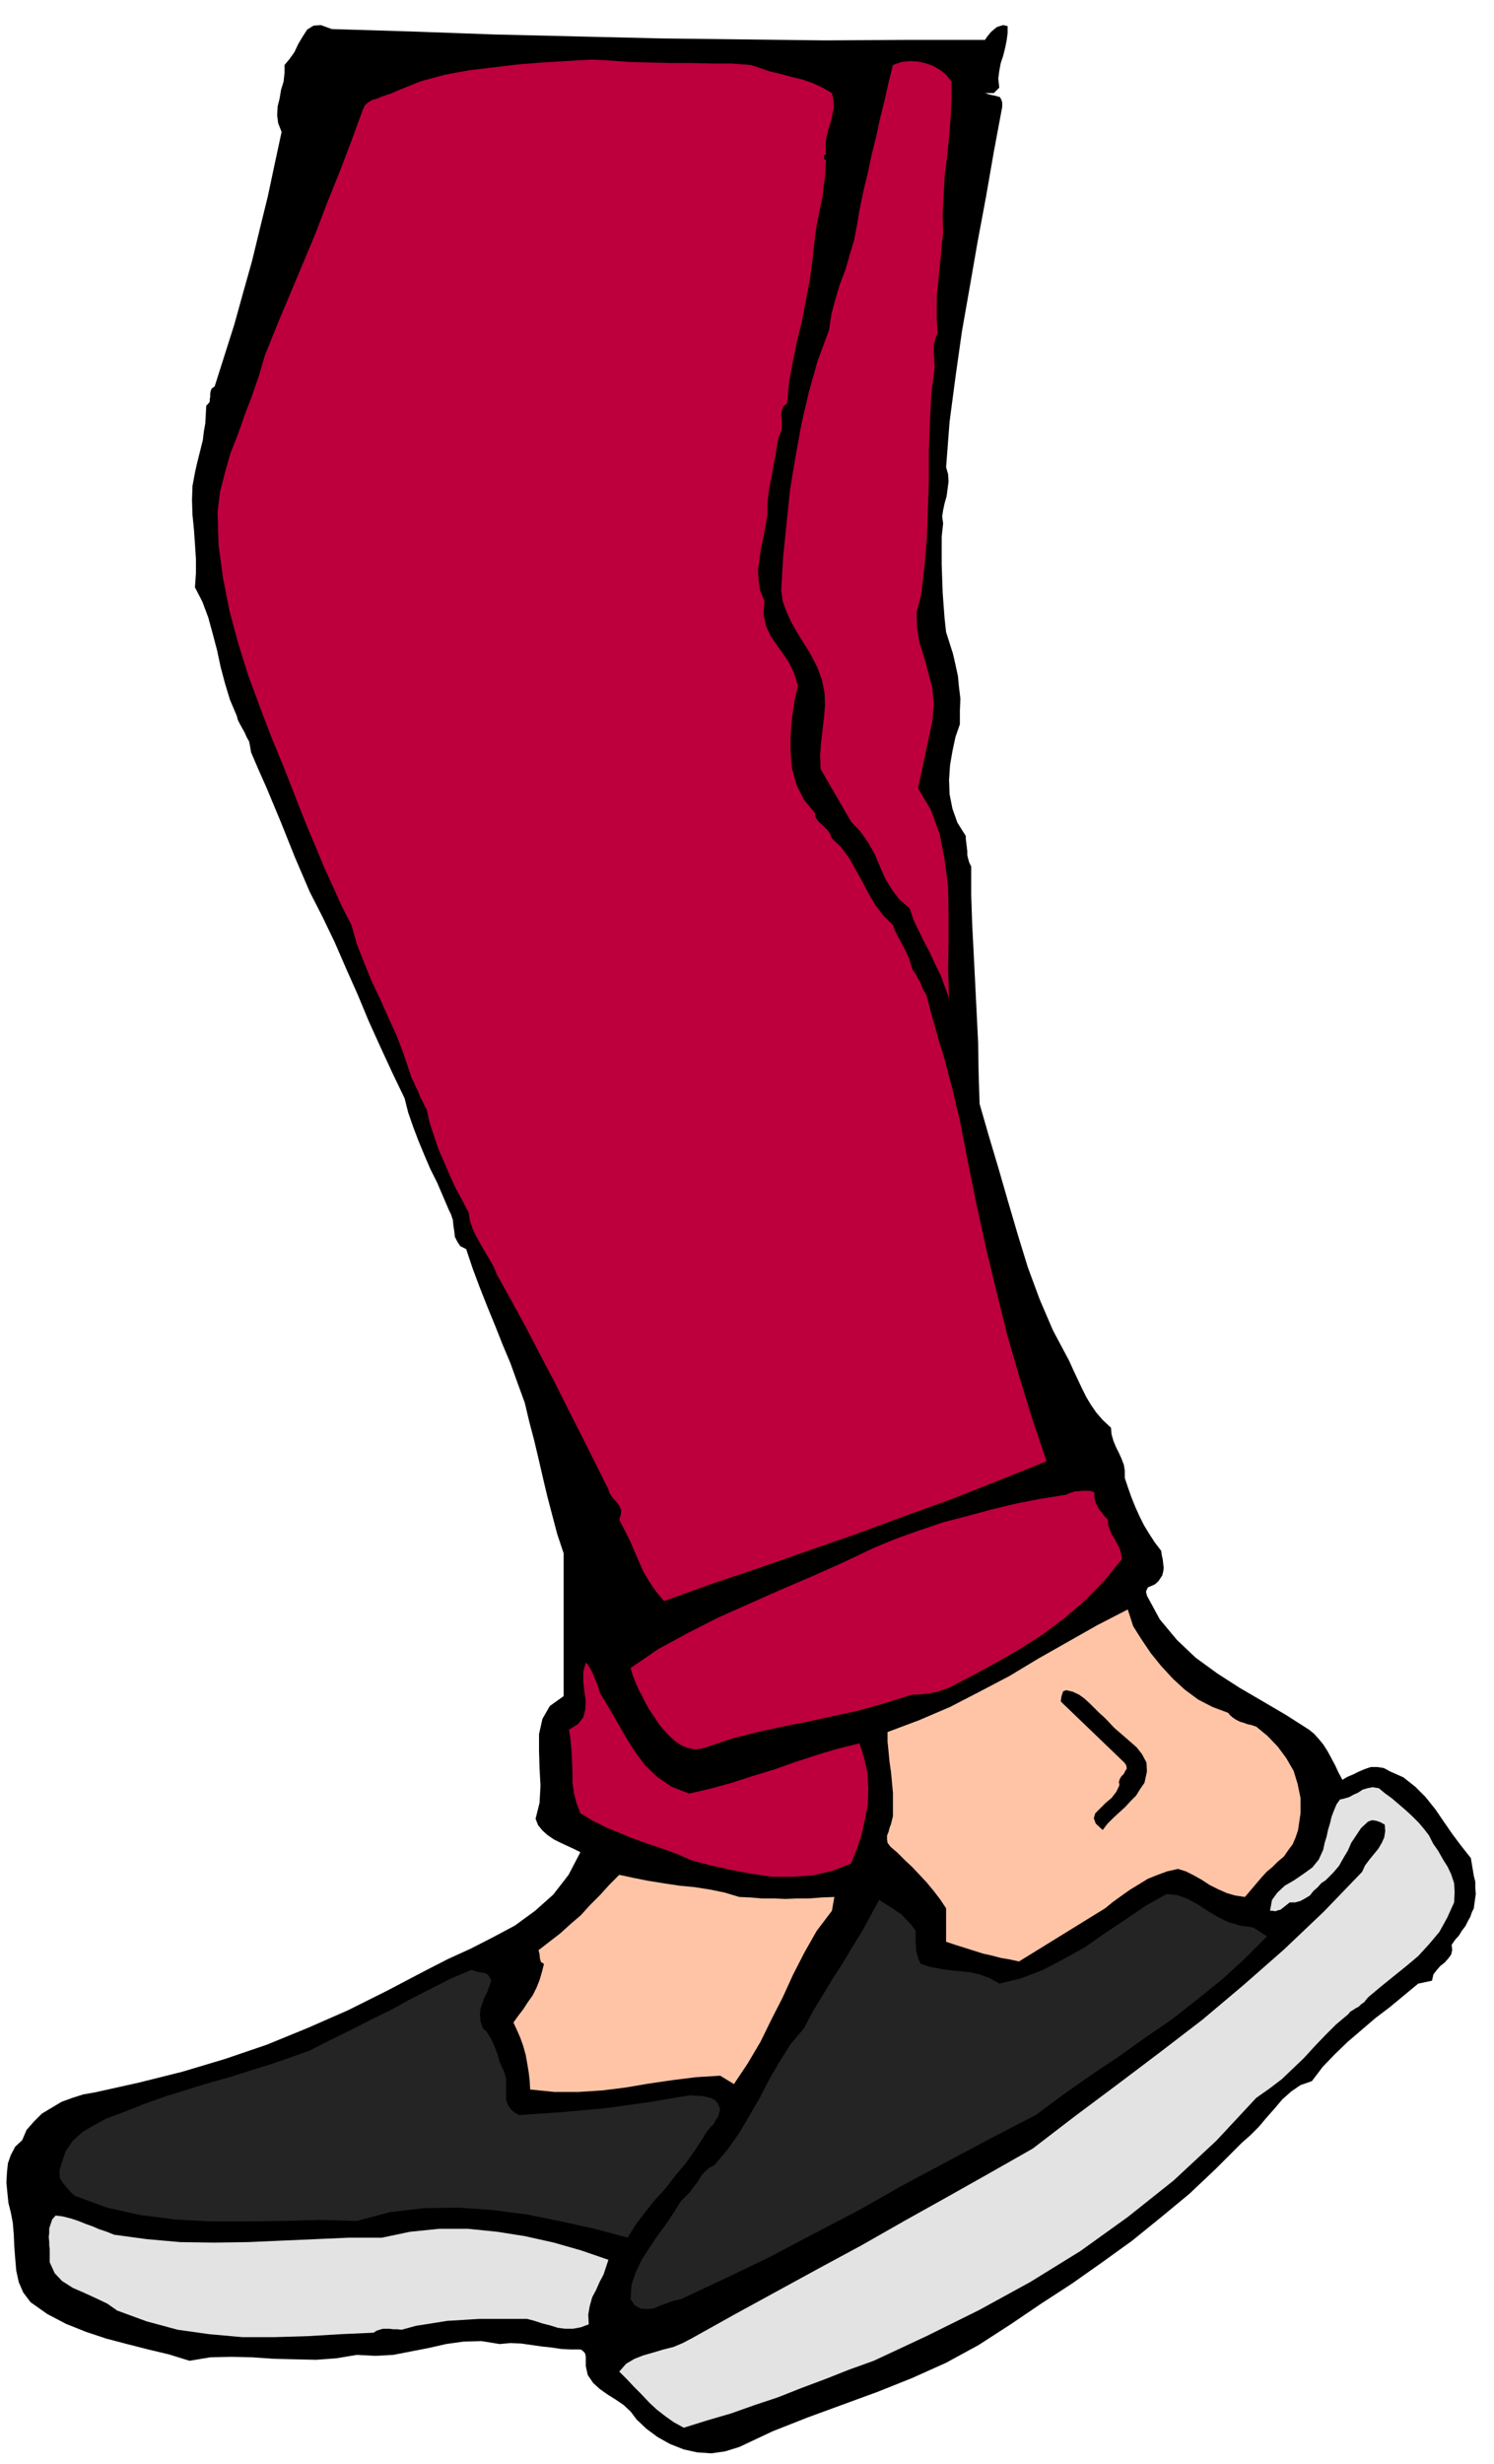 <svg xmlns="http://www.w3.org/2000/svg" width="490.455" height="808.713" fill-rule="evenodd" stroke-linecap="round" preserveAspectRatio="none" viewBox="0 0 3035 5005"><style>.brush1{fill:#000}.pen1{stroke:none}.brush2{fill:#bd003d}.brush3{fill:#ffc4a6}.brush4{fill:#e3e3e3}</style><path d="m2001 81 4-6 4-5 4-5 6-5 6-5 6-2 7-2 9 2v14l-2 15-3 15-4 16-5 15-3 16-2 16 2 18-11 11h-18l6 2 7 2 6 1 7 2 4 1 3 5 2 6v9l-17 91-16 92-17 91-16 92-16 91-13 92-12 91-7 92 4 14 1 15-2 15-2 15-4 14-3 14-2 13 2 14-3 27v56l1 29 1 28 2 28 2 26 3 27 7 22 7 22 5 22 5 23 2 21 3 25-1 24v28l-9 26-6 28-5 29-2 30 1 29 6 30 10 28 17 27v6l1 8 1 8 1 9v8l2 8 2 7 4 8v58l2 60 3 58 3 60 3 60 3 61 1 61 2 64 19 66 20 67 19 66 20 68 20 65 24 65 27 63 33 62 9 20 9 19 8 17 9 18 9 15 11 16 13 15 17 16 1 13 4 14 5 12 6 12 5 11 5 13 2 12v15l6 18 7 20 8 20 9 20 9 18 11 18 11 17 13 17 1 8 2 9 1 9 1 9-1 7-2 8-4 6-4 6-7 6-9 4-5 2-2 4-2 5 2 8 26 48 35 42 38 36 44 32 45 29 48 28 46 27 47 30 10 8 10 11 9 11 9 14 7 13 8 15 7 15 8 15 10-6 12-5 12-6 12-5 12-4h13l13 2 13 7 27 12 24 19 21 21 20 25 17 25 18 26 18 24 19 24 2 12 2 12 2 12 3 12v12l1 13-2 14-2 15-4 8-3 9-5 9-5 10-7 9-6 10-8 9-7 10 1 11-2 9-6 8-7 8-9 7-7 8-7 9-3 13-28 6-29 24-29 24-29 22-28 24-28 24-26 25-25 26-22 29-23 8-19 13-18 16-16 19-16 18-16 19-17 17-17 15-53 53-54 51-58 48-58 47-61 44-61 43-63 41-62 42-65 42-66 36-69 31-70 28-71 26-71 26-71 28-68 32-29 9-28 4-29-2-27-6-28-11-25-14-23-17-20-19-12-16-14-13-16-11-16-10-17-12-13-12-11-16-4-18v-19l-1-6-2-3-4-4-4-2h-20l-19-1-20-3-19-2-21-3-21-3-22-1-22 2-37-6-36 1-36 5-35 8-36 7-36 7-37 2-37-2-42 7-41 3-43-1-42-1-44-3-43-1-43 1-42 7-42-13-42-10-43-11-42-11-42-14-40-16-38-20-34-24-15-20-9-21-5-23-2-23-2-26-1-24-2-24-4-21-5-20-2-20-2-21 1-19 2-20 6-17 9-17 14-13 9-21 15-17 16-16 20-12 20-12 22-8 22-7 23-4 90-20 88-22 87-26 85-29 83-34 82-36 80-40 80-42 43-22 46-21 45-23 45-24 41-30 37-33 31-40 24-46-14-7-13-6-15-7-12-6-13-9-10-9-9-11-5-13 8-32 2-35-2-36-1-35v-34l7-31 15-26 28-20v-290l-13-39-10-38-10-38-9-38-9-39-9-38-10-38-9-38-15-41-14-39-16-38-15-38-16-39-15-38-15-40-13-39-12-6-6-9-5-10-1-10-2-13-1-11-4-12-4-8-12-28-12-28-14-28-12-28-12-29-11-29-10-29-7-28-25-52-24-52-24-53-22-53-24-54-23-53-25-52-26-51-15-35-15-35-14-35-14-35-15-36-15-36-16-36-15-35-2-12-2-10-5-9-4-9-5-9-5-9-4-8-2-8-14-33-10-33-9-34-7-33-9-34-9-33-12-32-15-29 2-29v-29l-2-30-2-29-3-30-1-30 1-29 5-27 4-18 4-16 4-16 4-16 2-17 3-17 1-18 1-18 4-4 3-4v-5l1-5v-6l1-6 2-5 6-4 20-63 20-63 18-65 18-64 16-66 16-65 14-66 14-65-7-18-2-16 1-18 4-16 3-18 5-16 2-18v-16l10-12 10-14 8-17 9-15 9-14 13-8 15-1 22 8 164 5 167 6 168 4 169 4 167 2 166 2 164-1h162z" class="pen1 brush1"/><path d="m1525 132 18 6 21 7 21 5 22 6 21 5 21 7 20 9 21 12 3 14 1 15-3 14-3 15-5 15-4 16-2 17 1 19-4 1v8l4 2-1 17-1 18-3 19-2 20-4 19-4 20-4 20-3 20-5 46-6 45-8 42-8 42-10 40-8 40-8 42-4 44-7 6-4 9-1 9 1 10v18l-2 8-4 8-4 20-3 20-4 19-3 20-4 18-3 20-2 20v22l-4 22-4 23-5 22-3 22-3 21 1 22 3 21 9 22-2 27 5 23 9 20 13 19 12 17 13 19 10 21 8 25-7 32-5 34-3 35v35l3 33 9 33 15 30 23 28v6l4 7 4 5 6 5 5 5 6 6 5 7 4 10 19 18 16 22 13 23 14 25 12 23 14 24 16 21 20 20 4 11 6 12 6 11 6 11 5 10 5 11 4 12 4 13 3 4 4 6 3 6 4 7 3 6 3 8 3 6 5 8 8 31 9 32 9 32 10 32 8 31 9 33 7 31 8 33 17 88 18 88 19 87 21 87 21 85 25 86 26 85 29 86-97 39-96 38-97 35-97 36-98 34-97 34-98 33-97 35-16-19-13-19-12-20-9-20-10-23-9-21-11-22-11-21 3-10 1-9-3-8-4-6-6-7-6-7-5-8-2-7-28-56-27-54-28-55-27-54-29-55-28-54-30-55-30-54-6-15-8-14-9-15-8-14-9-16-8-16-6-17-3-18-13-25-13-24-12-26-11-26-12-27-9-27-9-27-6-27-5-9-4-9-5-9-3-9-5-10-4-9-5-10-3-9-13-39-14-37-17-37-16-36-18-38-15-37-15-38-11-39-20-39-17-38-18-39-16-39-17-40-16-40-16-41-16-41-26-63-24-63-24-65-20-64-18-67-13-66-9-67-2-67 5-41 10-39 11-39 15-38 14-40 15-39 14-41 12-41 25-62 26-62 26-62 26-62 24-63 25-62 24-63 23-63 4-9 7-6 8-5 11-3 9-4 12-4 11-4 11-5 45-18 48-13 48-9 50-6 50-6 50-4 50-3 51-3 38 2 41 3 40 1 42 1h41l41 1h40l40 3z" class="pen1 brush2"/><path d="M1933 166v36l-2 39-3 38-4 40-5 39-2 39-2 38 1 38-3 25-2 26-3 25-2 26-3 25v51l2 26-4 8-2 8-2 9v17l1 8v9l1 9-7 55-3 57-2 58v60l-2 59-2 59-5 58-7 59-9 34 1 32 5 30 10 31 8 30 8 31 3 32-3 35-29 136 26 44 18 49 10 52 7 55 1 56v57l-1 56 2 57-9-24-8-22-11-22-10-22-12-23-11-22-11-23-8-24-21-18-15-20-14-23-10-23-11-26-13-23-16-23-19-20-62-107-1-28 2-26 3-26 3-25 2-25-1-25-5-25-9-25-9-18-10-18-12-19-11-18-12-21-9-20-8-22-3-22 4-69 7-68 7-68 11-66 12-66 15-65 18-64 23-62 5-33 8-30 9-30 11-29 9-31 9-30 6-31 5-30 8-39 9-37 8-38 9-36 8-37 9-36 8-36 9-36 17-6 17-2 17 1 17 4 14 5 15 9 12 10 10 13zm318 2921v11l4 10 4 9 6 10 4 8 5 9 3 10 2 13-36 44-39 40-42 36-44 33-47 30-47 27-48 26-48 25-12 4-10 4-11 2-10 2-11 1-10 1h-11l-10 3-51 16-50 14-51 11-50 11-51 10-51 11-51 13-48 16-15 5-15 1-14-3-12-5-13-9-12-11-11-12-10-12-9-14-9-13-8-14-7-14-8-15-6-14-6-15-4-14 57-39 61-33 61-31 63-28 63-28 63-27 63-28 63-30 46-19 48-17 47-16 50-13 48-13 50-12 51-10 51-8 6-3 6-2 7-2h7l6-1h16l9 3v7l1 8 2 7 4 7 3 6 6 7 5 7 7 7z" class="pen1 brush2"/><path d="m2302 3303 17 27 19 28 21 26 24 26 24 22 27 20 29 15 32 12 4 5 6 5 6 4 8 4 7 2 8 3 9 2 9 3 23 19 21 22 17 23 15 26 8 26 6 29v31l-5 34-5 15-6 14-9 12-9 13-12 10-11 11-12 10-10 11-34 40-20-3-17-5-18-8-16-8-17-11-16-9-16-8-16-5-22 5-19 7-20 8-18 11-18 11-17 12-18 13-16 13-175 108-18-4-18-3-19-5-18-4-19-6-19-6-19-6-18-6v-68l-12-18-13-17-14-17-14-15-16-17-15-14-15-15-14-12-6-8-1-7v-8l3-7 2-8 3-8 2-8 2-8v-47l-2-22-2-21-3-21-2-21-2-20v-19l64-24 63-27 60-31 61-32 58-35 60-34 60-34 62-32 11 34z" class="pen1 brush3"/><path d="m1219 3439 17 28 18 31 17 30 19 30 20 27 25 24 29 20 36 14 43-10 44-12 43-14 43-13 42-15 43-14 43-13 45-11 9 28 7 31 2 32-1 33-6 31-7 32-10 29-11 28-38 15-39 9-42 3h-41l-42-6-42-8-41-9-38-10-30-13-30-11-30-10-28-10-29-12-27-11-28-14-25-15-8-21-5-20-3-21v-21l-1-23-1-21-2-22-3-21 18-11 11-14 4-16 1-17-3-20-2-19v-21l5-18 4 4 4 6 4 7 4 9 3 8 4 9 3 9 3 10z" class="pen1 brush2"/><path d="m2251 3496 12 13 15 13 15 13 16 14 11 14 9 17 1 18-5 23-9 13-8 13-11 11-11 12-12 11-12 11-12 12-10 13-14-13-4-11 3-10 10-10 11-11 12-10 10-13 6-13-1-7 2-6 3-5 5-5 3-6 3-5-1-6-3-5-130-125 1-9 2-7 2-5 6-2 13 3 13 6 11 8 11 10 9 9 10 10 9 8 9 9z" class="pen1 brush1"/><path d="m2903 3728 8 16 11 16 9 16 10 16 7 15 6 18 1 18-1 21-14 31-16 29-21 25-22 24-25 21-26 21-26 21-25 21-4 5-4 5-6 4-5 5-6 3-6 4-5 3-4 5-25 21-22 22-22 23-21 23-22 21-23 22-25 19-27 19-81 87-87 81-93 74-96 69-102 63-104 57-107 53-107 50-50 18-48 19-48 18-48 19-48 16-48 17-48 14-48 15-20-11-17-12-18-14-15-14-16-17-15-15-15-16-15-15 14-16 17-10 18-7 21-6 20-6 20-5 19-8 19-10 86-48 86-47 86-47 87-47 86-49 86-48 87-49 88-50 86-66 87-65 86-65 86-66 83-70 82-72 81-77 78-81 6-13 9-12 9-11 9-11 7-12 5-11 2-13-1-13-9-5-9-3-8-1-8 3-14 13-10 15-10 15-7 16-9 15-9 16-12 14-15 15-9 6-7 8-9 8-7 9-10 6-9 5-11 3h-11l-10 8-9 7-5 1-5 2-6-1h-5l4-22 11-15 15-14 19-11 19-13 18-13 13-16 9-20 3-14 4-13 3-14 4-13 3-13 5-13 5-12 7-10 9-2 10-3 9-5 9-4 9-6 10-3 10-2 13 2 12 10 15 11 14 12 14 12 13 12 13 13 11 13 10 13z" class="pen1 brush4"/><path d="m1502 3853 23 1 23 2h24l24 1 24-1h24l25-2 26-1-5 28-31 41-25 44-23 45-21 46-23 45-22 45-26 44-28 42-28-17-49 3-48 6-48 7-47 8-48 6-48 3h-49l-49-5-1-18-2-17-3-18-3-17-5-18-6-17-7-16-7-15 10-14 10-13 9-14 10-14 8-16 6-15 5-17 4-16-6-4-2-6-1-10-2-8 22-17 22-17 21-19 21-18 19-21 20-20 19-21 20-20 28 6 30 6 31 5 33 5 31 3 32 5 29 6 30 9z" class="pen1 brush3"/><path d="m2546 3915 28 18-45 45-47 43-51 41-51 40-54 37-53 38-54 36-53 37-62 46-91 47-90 48-90 48-88 50-90 47-89 47-91 44-92 43-14 3-14 5-14 5-14 6-14 1-12-1-12-7-8-12 2-30 9-26 12-25 15-23 16-24 17-23 16-24 15-24 9-9 9-9 8-11 8-10 7-12 8-9 9-8 10-5 27-32 24-34 21-36 21-36 19-37 21-36 22-35 27-32 18-34 20-33 20-33 20-31 19-32 20-32 18-33 18-33 8 5 9 6 10 6 10 7 9 6 9 10 9 9 10 13v25l1 9v8l3 9 2 8 5 9 18 6 21 4 21 3 21 2 20 2 20 5 19 7 19 11 45-11 44-17 42-22 43-24 40-28 42-28 41-28 43-24 21 2 22 8 20 11 20 13 20 12 22 11 24 7 27 4zM998 4023l-4 11-4 12-6 11-4 12-4 11-1 12 1 13 5 15 7 6 6 9 5 9 5 11 4 10 4 12 3 11 5 11 5 11 3 13v41l4 12 8 11 14 9 44-3 44-3 44-4 45-4 43-6 43-6 41-7 42-7h6l9 1h9l11 2 8 2 9 4 6 7 5 12-2 7-2 8-5 7-4 8-6 6-6 7-5 7-4 7-17 26-19 27-21 25-20 26-22 24-20 25-19 25-16 26-67-18-68-15-69-14-69-9-70-5-70 1-69 8-68 18-75-2-75 2-74 1h-73l-73-4-70-9-68-15-65-24-8-7-6-7-6-7-5-6-5-8-1-8v-10l3-9 9-28 15-22 20-18 24-14 24-13 27-10 26-10 25-10 42-15 42-13 42-13 43-12 41-13 42-13 41-14 42-15 41-21 41-20 41-21 41-20 40-22 41-21 41-21 43-18 6 2 6 2 6 1 6 1 4 1 5 3 3 4 4 8z" class="pen1" style="fill:#242424"/><path d="m232 4539 66 9 68 6 69 1 69-1 68-3 69-3 68-3h67l57-12 59-6h59l59 6 57 9 58 13 56 16 55 19-5 15-5 15-8 15-7 16-8 15-5 18-3 17 1 20-16 6-16 3h-16l-15-2-16-5-16-4-15-5-15-4h-98l-32 2-33 2-31 5-32 5-29 8-9-1h-8l-8-1h-13l-7 2-6 2-6 4-67 3-67 4-67 2h-66l-67-6-64-9-63-17-60-22-20-14-23-11-24-11-23-10-22-14-15-16-10-22v-27l-1-8v-7l-1-9 1-9v-9l3-9 3-9 7-8 15 2 16 4 15 5 15 6 14 5 14 6 15 5 15 6z" class="pen1 brush4"/></svg>
